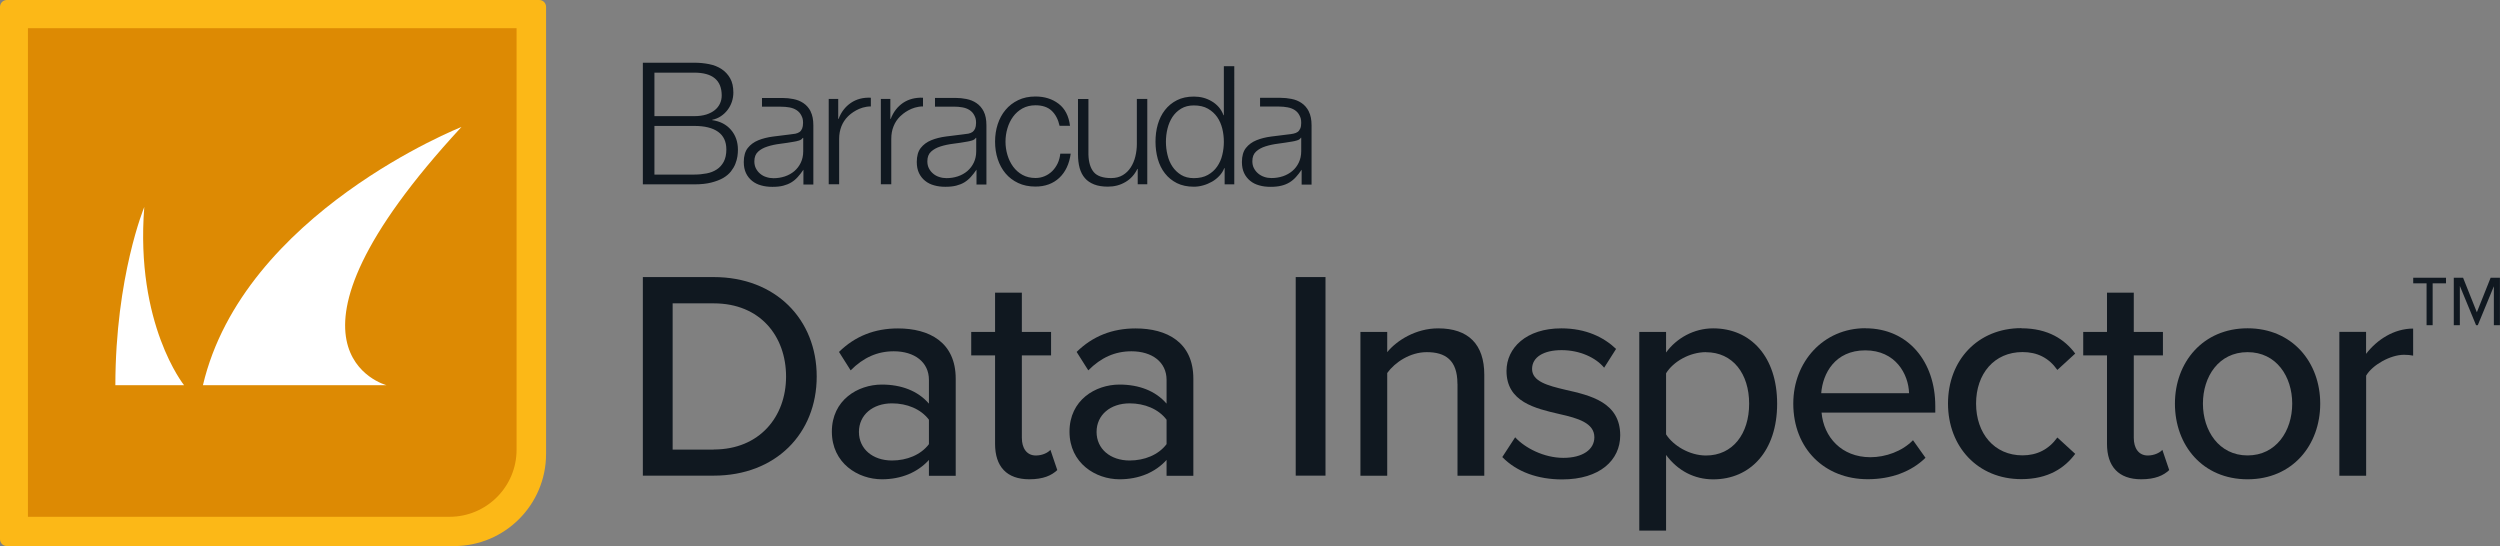 <?xml version="1.0" encoding="UTF-8"?><svg id="Layer_2" xmlns="http://www.w3.org/2000/svg" viewBox="0 0 350 76.45"><rect x="0" y="0" width="350" height="76.45" fill="#808080" stroke="none"/><defs><style>.cls-1{fill:#fff;}.cls-2{fill:#fcb817;}.cls-3{fill:#dd8a03;}.cls-4{fill:#101820;}</style></defs><g id="Layer_6"><g><path class="cls-4" d="M124.65,13.85v2.8h.05c.37-.97,.95-1.72,1.73-2.25,.78-.52,1.71-.76,2.79-.72v1.22c-1.62,0-2.81,1.01-3.21,1.4-.39,.39-.7,.84-.91,1.38-.22,.53-.32,1.12-.32,1.75v6.37h-1.46V13.85h1.34Zm-8.63,0v11.95h1.46v-6.37c0-.63,.11-1.21,.32-1.75,.21-.53,.52-.99,.91-1.38,.39-.39,1.59-1.4,3.21-1.4v-1.22c-1.08-.05-2.01,.19-2.79,.72-.78,.53-1.36,1.27-1.73,2.25h-.05v-2.8h-1.34Zm31.21,1.65c.54,.51,.91,1.21,1.11,2.11h1.46c-.17-1.37-.7-2.4-1.59-3.08-.89-.68-1.97-1.02-3.25-1.02-.91,0-1.72,.17-2.42,.51-.7,.34-1.29,.79-1.77,1.37-.48,.57-.84,1.24-1.09,2-.25,.77-.37,1.58-.37,2.44s.12,1.68,.37,2.44c.25,.76,.61,1.43,1.09,2,.48,.57,1.07,1.02,1.77,1.35,.7,.33,1.51,.5,2.42,.5,1.36,0,2.47-.41,3.34-1.22,.86-.81,1.4-1.94,1.6-3.39h-1.46c-.05,.49-.17,.95-.37,1.37-.2,.42-.46,.78-.76,1.08-.31,.3-.66,.54-1.07,.71-.4,.17-.83,.25-1.27,.25-.69,0-1.3-.15-1.83-.44-.52-.29-.96-.68-1.31-1.16-.35-.48-.61-1.02-.79-1.63-.18-.61-.27-1.23-.27-1.86s.09-1.26,.27-1.86c.18-.61,.44-1.15,.79-1.63,.35-.48,.78-.86,1.31-1.16,.53-.29,1.14-.44,1.83-.44,.97,0,1.73,.26,2.27,.77m13.38,10.31V13.85h-1.46v6.28c0,.6-.07,1.19-.21,1.77-.14,.58-.36,1.09-.65,1.54-.29,.45-.66,.81-1.11,1.08-.45,.27-.99,.41-1.62,.41-1.16,0-1.97-.28-2.44-.83-.47-.56-.72-1.38-.75-2.46v-7.78h-1.46v7.76c0,.71,.08,1.34,.23,1.9,.16,.56,.4,1.03,.73,1.41,.33,.39,.77,.68,1.3,.89,.53,.21,1.18,.31,1.93,.31,.9,0,1.71-.21,2.44-.64,.73-.42,1.29-1.04,1.68-1.84h.05v2.15h1.34Zm12.18,0V9.27h-1.46v6.86h-.05c-.16-.43-.38-.81-.66-1.13-.29-.33-.61-.6-.99-.82-.37-.22-.77-.39-1.19-.5-.42-.11-.86-.16-1.31-.16-.91,0-1.7,.17-2.37,.51-.67,.34-1.23,.8-1.68,1.38-.45,.58-.78,1.25-1,2.01-.22,.77-.32,1.57-.32,2.42s.11,1.66,.32,2.42c.22,.76,.55,1.44,1,2.01,.45,.58,1.01,1.03,1.68,1.37,.67,.33,1.46,.5,2.37,.5,.43,0,.87-.06,1.31-.19,.44-.12,.85-.3,1.24-.52,.39-.22,.73-.5,1.03-.82,.3-.32,.53-.68,.68-1.07h.05v2.27h1.34Zm-9.35-4.13c-.15-.61-.22-1.22-.22-1.84s.07-1.23,.22-1.84c.15-.61,.38-1.15,.69-1.63,.32-.48,.72-.87,1.22-1.17,.49-.3,1.09-.45,1.78-.45,.77,0,1.43,.15,1.96,.45,.53,.3,.96,.69,1.3,1.17,.33,.48,.57,1.02,.72,1.63,.15,.61,.22,1.22,.22,1.84s-.07,1.23-.22,1.84c-.14,.61-.39,1.15-.72,1.63-.33,.48-.76,.87-1.3,1.17-.53,.3-1.19,.45-1.96,.45-.69,0-1.29-.15-1.78-.45-.49-.3-.9-.69-1.22-1.17-.32-.48-.55-1.02-.69-1.63m-25.74-6.1c.26,.5,.39,1.15,.39,1.96v8.28h-1.39v-2.08h0c-.26,.39-.53,.73-.8,1.03-.27,.3-.57,.55-.9,.75-.33,.2-.71,.35-1.14,.46-.43,.11-.93,.16-1.52,.16-.56,0-1.08-.06-1.56-.2-.49-.13-.91-.34-1.27-.63-.36-.29-.65-.65-.86-1.09-.21-.44-.31-.96-.31-1.56,0-.83,.19-1.49,.56-1.96,.37-.47,.86-.83,1.47-1.08,.61-.25,1.3-.42,2.06-.52,.76-.1,1.54-.2,2.33-.29,.31-.03,.58-.07,.81-.11,.23-.05,.42-.13,.58-.24,.15-.12,.27-.27,.36-.48,.08-.2,.13-.46,.13-.79,0-.49-.08-.72-.24-1.04-.16-.32-.39-.57-.67-.75-.29-.19-.62-.31-1-.38-.38-.07-.78-.1-1.21-.1h-2.63v-1.22h2.9c.5,0,.99,.05,1.49,.15,.52,.1,1,.29,1.41,.57,.42,.28,.76,.67,1.02,1.17m-1.06,3.7h-.05c-.09,.17-.27,.29-.53,.37-.26,.08-.49,.13-.69,.16-.62,.11-1.25,.21-1.91,.29-.66,.08-1.26,.21-1.8,.38-.54,.17-.98,.41-1.33,.73-.35,.32-.52,.77-.52,1.35,0,.37,.07,.7,.22,.99,.15,.29,.34,.53,.59,.74,.25,.21,.53,.37,.86,.47,.33,.11,.66,.16,1,.16,.56,0,1.09-.08,1.6-.25,.51-.17,.95-.42,1.33-.74,.38-.33,.68-.72,.9-1.18,.22-.46,.34-.99,.34-1.58v-1.9Zm-23.18-3.7c.26,.5,.39,1.15,.39,1.96v8.28h-1.39v-2.08h0c-.26,.39-.53,.73-.8,1.03-.27,.3-.57,.55-.9,.75-.33,.2-.71,.35-1.13,.46-.42,.11-.93,.16-1.52,.16-.55,0-1.08-.06-1.56-.2-.49-.13-.91-.34-1.27-.63-.36-.29-.65-.65-.86-1.09-.21-.44-.31-.96-.31-1.56,0-.83,.19-1.49,.56-1.96,.37-.47,.86-.83,1.47-1.08,.61-.25,1.3-.42,2.06-.52,.77-.1,1.54-.2,2.33-.29,.31-.03,.58-.07,.81-.11,.23-.05,.42-.13,.58-.24,.16-.12,.27-.27,.36-.48,.08-.2,.13-.46,.13-.79,0-.49-.08-.72-.24-1.04-.16-.32-.39-.57-.67-.75-.29-.19-.62-.31-.99-.38-.38-.07-.79-.1-1.22-.1h-2.63v-1.22h2.9c.5,0,.99,.05,1.49,.15,.52,.1,1,.29,1.41,.57,.42,.28,.76,.67,1.02,1.17m-1.07,3.7h-.05c-.09,.17-.27,.29-.53,.37-.26,.08-.49,.13-.69,.16-.62,.11-1.26,.21-1.91,.29-.66,.08-1.26,.21-1.79,.38-.54,.17-.99,.41-1.33,.73-.35,.32-.52,.77-.52,1.35,0,.37,.07,.7,.22,.99,.15,.29,.34,.53,.59,.74,.25,.21,.53,.37,.86,.47,.33,.11,.66,.16,1,.16,.56,0,1.09-.08,1.6-.25,.51-.17,.95-.42,1.33-.74,.38-.33,.68-.72,.9-1.18,.22-.46,.34-.99,.34-1.58v-1.9Zm70.8-3.7c.26,.5,.39,1.15,.39,1.96v8.28h-1.39v-2.09h0c-.26,.39-.53,.73-.8,1.03-.27,.3-.57,.55-.9,.75-.33,.2-.71,.36-1.14,.46-.42,.11-.93,.16-1.52,.16-.56,0-1.08-.06-1.56-.2-.49-.13-.91-.34-1.27-.63-.36-.29-.65-.65-.86-1.09-.21-.44-.31-.96-.31-1.56,0-.83,.19-1.49,.56-1.96,.37-.47,.86-.83,1.47-1.08,.61-.25,1.3-.42,2.06-.52,.77-.1,1.54-.2,2.33-.29,.31-.03,.58-.07,.81-.12,.23-.05,.42-.13,.58-.24,.16-.12,.27-.28,.36-.48,.09-.2,.13-.46,.13-.79,0-.49-.08-.72-.24-1.04-.16-.32-.39-.57-.67-.75-.29-.19-.62-.31-1-.38-.38-.07-.78-.11-1.22-.11h-2.63v-1.22h2.9c.5,0,.99,.05,1.49,.15,.53,.1,1,.29,1.41,.57,.42,.28,.76,.67,1.02,1.17m-1.06,3.7h-.05c-.09,.17-.27,.29-.53,.37-.26,.08-.49,.13-.7,.16-.62,.11-1.26,.2-1.91,.29-.66,.08-1.26,.21-1.8,.38-.54,.17-.98,.41-1.33,.73-.35,.32-.52,.77-.52,1.35,0,.37,.07,.7,.22,.98,.15,.29,.34,.53,.59,.74,.25,.21,.53,.37,.86,.48,.32,.11,.66,.16,1,.16,.56,0,1.09-.08,1.6-.25,.51-.17,.95-.42,1.33-.74,.38-.32,.68-.72,.9-1.18,.22-.46,.34-.99,.34-1.58v-1.9ZM90,8.78V25.81h7.2c.92,0,1.71-.08,2.37-.25,.66-.17,1.22-.38,1.67-.64,.45-.26,.81-.57,1.09-.92,.27-.35,.48-.7,.62-1.06,.14-.36,.24-.71,.29-1.05,.05-.34,.07-.65,.07-.92,0-1.11-.33-2.05-.98-2.8-.65-.75-1.53-1.2-2.62-1.35v-.05c.45-.09,.85-.26,1.21-.5,.36-.24,.67-.53,.93-.87,.26-.34,.47-.72,.61-1.15,.14-.42,.21-.86,.21-1.3,0-.8-.15-1.46-.45-1.99-.3-.53-.7-.96-1.2-1.29-.5-.33-1.08-.56-1.74-.69-.66-.13-1.35-.2-2.06-.2h-7.2Zm1.62,7.47v-6.08h5.58c2.56,0,3.84,1.07,3.84,3.2,0,.4-.08,.77-.24,1.12-.16,.35-.4,.66-.72,.92-.32,.26-.72,.47-1.19,.62-.48,.15-1.04,.23-1.69,.23h-5.58Zm0,8.18v-6.8h5.58c1.45,0,2.56,.27,3.33,.82,.77,.55,1.16,1.37,1.16,2.47,0,.68-.12,1.25-.36,1.71-.24,.45-.56,.82-.98,1.09-.41,.27-.89,.46-1.43,.56-.54,.1-1.11,.16-1.72,.16h-5.58Z"/><path class="cls-2" d="M.96,0H75.49C76.02,0,76.45,.43,76.45,.96V63.55c0,7.12-5.78,12.9-12.9,12.9H.96c-.53,0-.96-.43-.96-.96V.96C0,.43,.43,0,.96,0Z"/><path class="cls-3" d="M3.91,3.95H72.32V62.97c0,5.18-4.21,9.38-9.38,9.38H3.91V3.95h0Z"/><path class="cls-1" d="M25.77,53.93h-9.62c.02-15.26,4.05-24.95,4.05-24.95-1.29,16.42,5.57,24.95,5.57,24.95ZM64.62,17.77s-30.54,12.06-36.21,36.16h25.71s-18.47-4.84,10.49-36.16Z"/><g><path class="cls-4" d="M90,38.79h9.92c8.67,0,14.42,5.92,14.42,13.92s-5.75,13.88-14.42,13.88h-9.92v-27.8Zm9.92,24.14c6.42,0,10.13-4.59,10.13-10.21s-3.59-10.25-10.13-10.25h-5.75v20.47h5.75Z"/><path class="cls-4" d="M130.05,64.39c-1.58,1.75-3.88,2.71-6.59,2.71-3.33,0-7-2.25-7-6.67s3.63-6.59,7-6.59c2.71,0,5.04,.87,6.59,2.67v-3.33c0-2.5-2.04-4-4.92-4-2.29,0-4.25,.87-6.04,2.67l-1.63-2.58c2.25-2.21,5-3.29,8.25-3.29,4.38,0,8.09,1.92,8.09,7.04v13.59h-3.75v-2.21Zm0-5.63c-1.13-1.5-3.08-2.29-5.17-2.29-2.71,0-4.63,1.63-4.63,4s1.92,4,4.63,4c2.08,0,4.04-.79,5.17-2.29v-3.42Z"/><path class="cls-4" d="M139.31,62.14v-12.38h-3.34v-3.29h3.34v-5.5h3.75v5.5h4.09v3.29h-4.09v11.55c0,1.42,.67,2.46,1.96,2.46,.88,0,1.67-.37,2.04-.79l.96,2.83c-.79,.75-1.96,1.29-3.92,1.29-3.17,0-4.79-1.79-4.79-4.96Z"/><path class="cls-4" d="M163.32,64.39c-1.58,1.75-3.88,2.71-6.59,2.71-3.33,0-7-2.25-7-6.67s3.63-6.59,7-6.59c2.71,0,5.04,.87,6.59,2.67v-3.33c0-2.5-2.04-4-4.92-4-2.29,0-4.25,.87-6.04,2.67l-1.63-2.58c2.25-2.21,5-3.29,8.25-3.29,4.38,0,8.09,1.92,8.09,7.04v13.59h-3.75v-2.21Zm0-5.63c-1.13-1.5-3.08-2.29-5.17-2.29-2.71,0-4.63,1.63-4.63,4s1.92,4,4.63,4c2.08,0,4.04-.79,5.17-2.29v-3.42Z"/><path class="cls-4" d="M181.4,38.79h4.17v27.8h-4.17v-27.8Z"/><path class="cls-4" d="M204.04,53.72c0-3.33-1.71-4.42-4.29-4.42-2.33,0-4.46,1.42-5.54,2.92v14.38h-3.75v-20.13h3.75v2.83c1.33-1.63,4-3.33,7.13-3.33,4.25,0,6.46,2.25,6.46,6.5v14.13h-3.75v-12.88Z"/><path class="cls-4" d="M212.12,61.22c1.38,1.5,4.04,2.88,6.75,2.88s4.34-1.17,4.34-2.88c0-2-2.29-2.67-4.88-3.25-3.42-.79-7.42-1.71-7.42-6.04,0-3.21,2.75-5.96,7.67-5.96,3.46,0,5.96,1.25,7.67,2.88l-1.67,2.63c-1.17-1.42-3.42-2.46-5.96-2.46s-4.13,1-4.13,2.63c0,1.75,2.17,2.33,4.67,2.92,3.5,.79,7.67,1.75,7.67,6.38,0,3.46-2.84,6.17-8.13,6.17-3.38,0-6.34-1.04-8.38-3.13l1.79-2.75Z"/><path class="cls-4" d="M229.5,74.27v-27.8h3.75v2.88c1.46-2,3.88-3.38,6.59-3.38,5.25,0,8.96,3.96,8.96,10.55s-3.71,10.59-8.96,10.59c-2.63,0-4.96-1.21-6.59-3.42v10.59h-3.75Zm9.34-24.97c-2.29,0-4.59,1.33-5.59,2.96v8.55c1,1.58,3.29,2.96,5.59,2.96,3.75,0,6.04-3.04,6.04-7.25s-2.29-7.21-6.04-7.21Z"/><path class="cls-4" d="M261.14,45.96c6.05,0,9.8,4.71,9.8,10.88v.92h-15.92c.29,3.42,2.79,6.25,6.84,6.25,2.13,0,4.46-.83,5.96-2.38l1.75,2.46c-2,1.96-4.84,3-8.09,3-6,0-10.42-4.25-10.42-10.59,0-5.84,4.21-10.55,10.09-10.55Zm-6.17,9.09h12.3c-.08-2.67-1.88-6-6.13-6s-5.96,3.25-6.17,6Z"/><path class="cls-4" d="M282.98,45.96c3.79,0,6.09,1.58,7.55,3.54l-2.5,2.29c-1.21-1.71-2.83-2.5-4.88-2.5-3.96,0-6.5,3.04-6.5,7.21s2.54,7.25,6.5,7.25c2.04,0,3.67-.83,4.88-2.5l2.5,2.29c-1.46,1.96-3.75,3.54-7.55,3.54-6.09,0-10.26-4.54-10.26-10.59s4.17-10.55,10.26-10.55Z"/><path class="cls-4" d="M294.98,62.14v-12.38h-3.33v-3.29h3.33v-5.5h3.75v5.5h4.08v3.29h-4.08v11.55c0,1.42,.67,2.46,1.96,2.46,.87,0,1.67-.37,2.04-.79l.96,2.83c-.79,.75-1.96,1.29-3.92,1.29-3.17,0-4.79-1.79-4.79-4.96Z"/><path class="cls-4" d="M304.49,56.51c0-5.79,3.92-10.55,10.17-10.55s10.17,4.75,10.17,10.55-3.88,10.59-10.17,10.59-10.17-4.75-10.17-10.59Zm16.42,0c0-3.79-2.21-7.21-6.25-7.21s-6.25,3.42-6.25,7.21,2.25,7.25,6.25,7.25,6.25-3.42,6.25-7.25Z"/><path class="cls-4" d="M327.5,46.46h3.75v3.08c1.54-2,3.92-3.54,6.59-3.54v3.79c-.37-.08-.79-.12-1.29-.12-1.88,0-4.42,1.42-5.29,2.92v14.01h-3.75v-20.13Z"/><path class="cls-4" d="M340.57,45.53h-.85v-5.86h-1.87v-.79h4.59v.79h-1.87v5.86Zm8.59-5.5l-2.27,5.5h-.24l-2.27-5.5v5.5h-.85v-6.65h1.3l1.93,4.84,1.93-4.84h1.3v6.65h-.85v-5.5Z"/></g></g></g></svg>